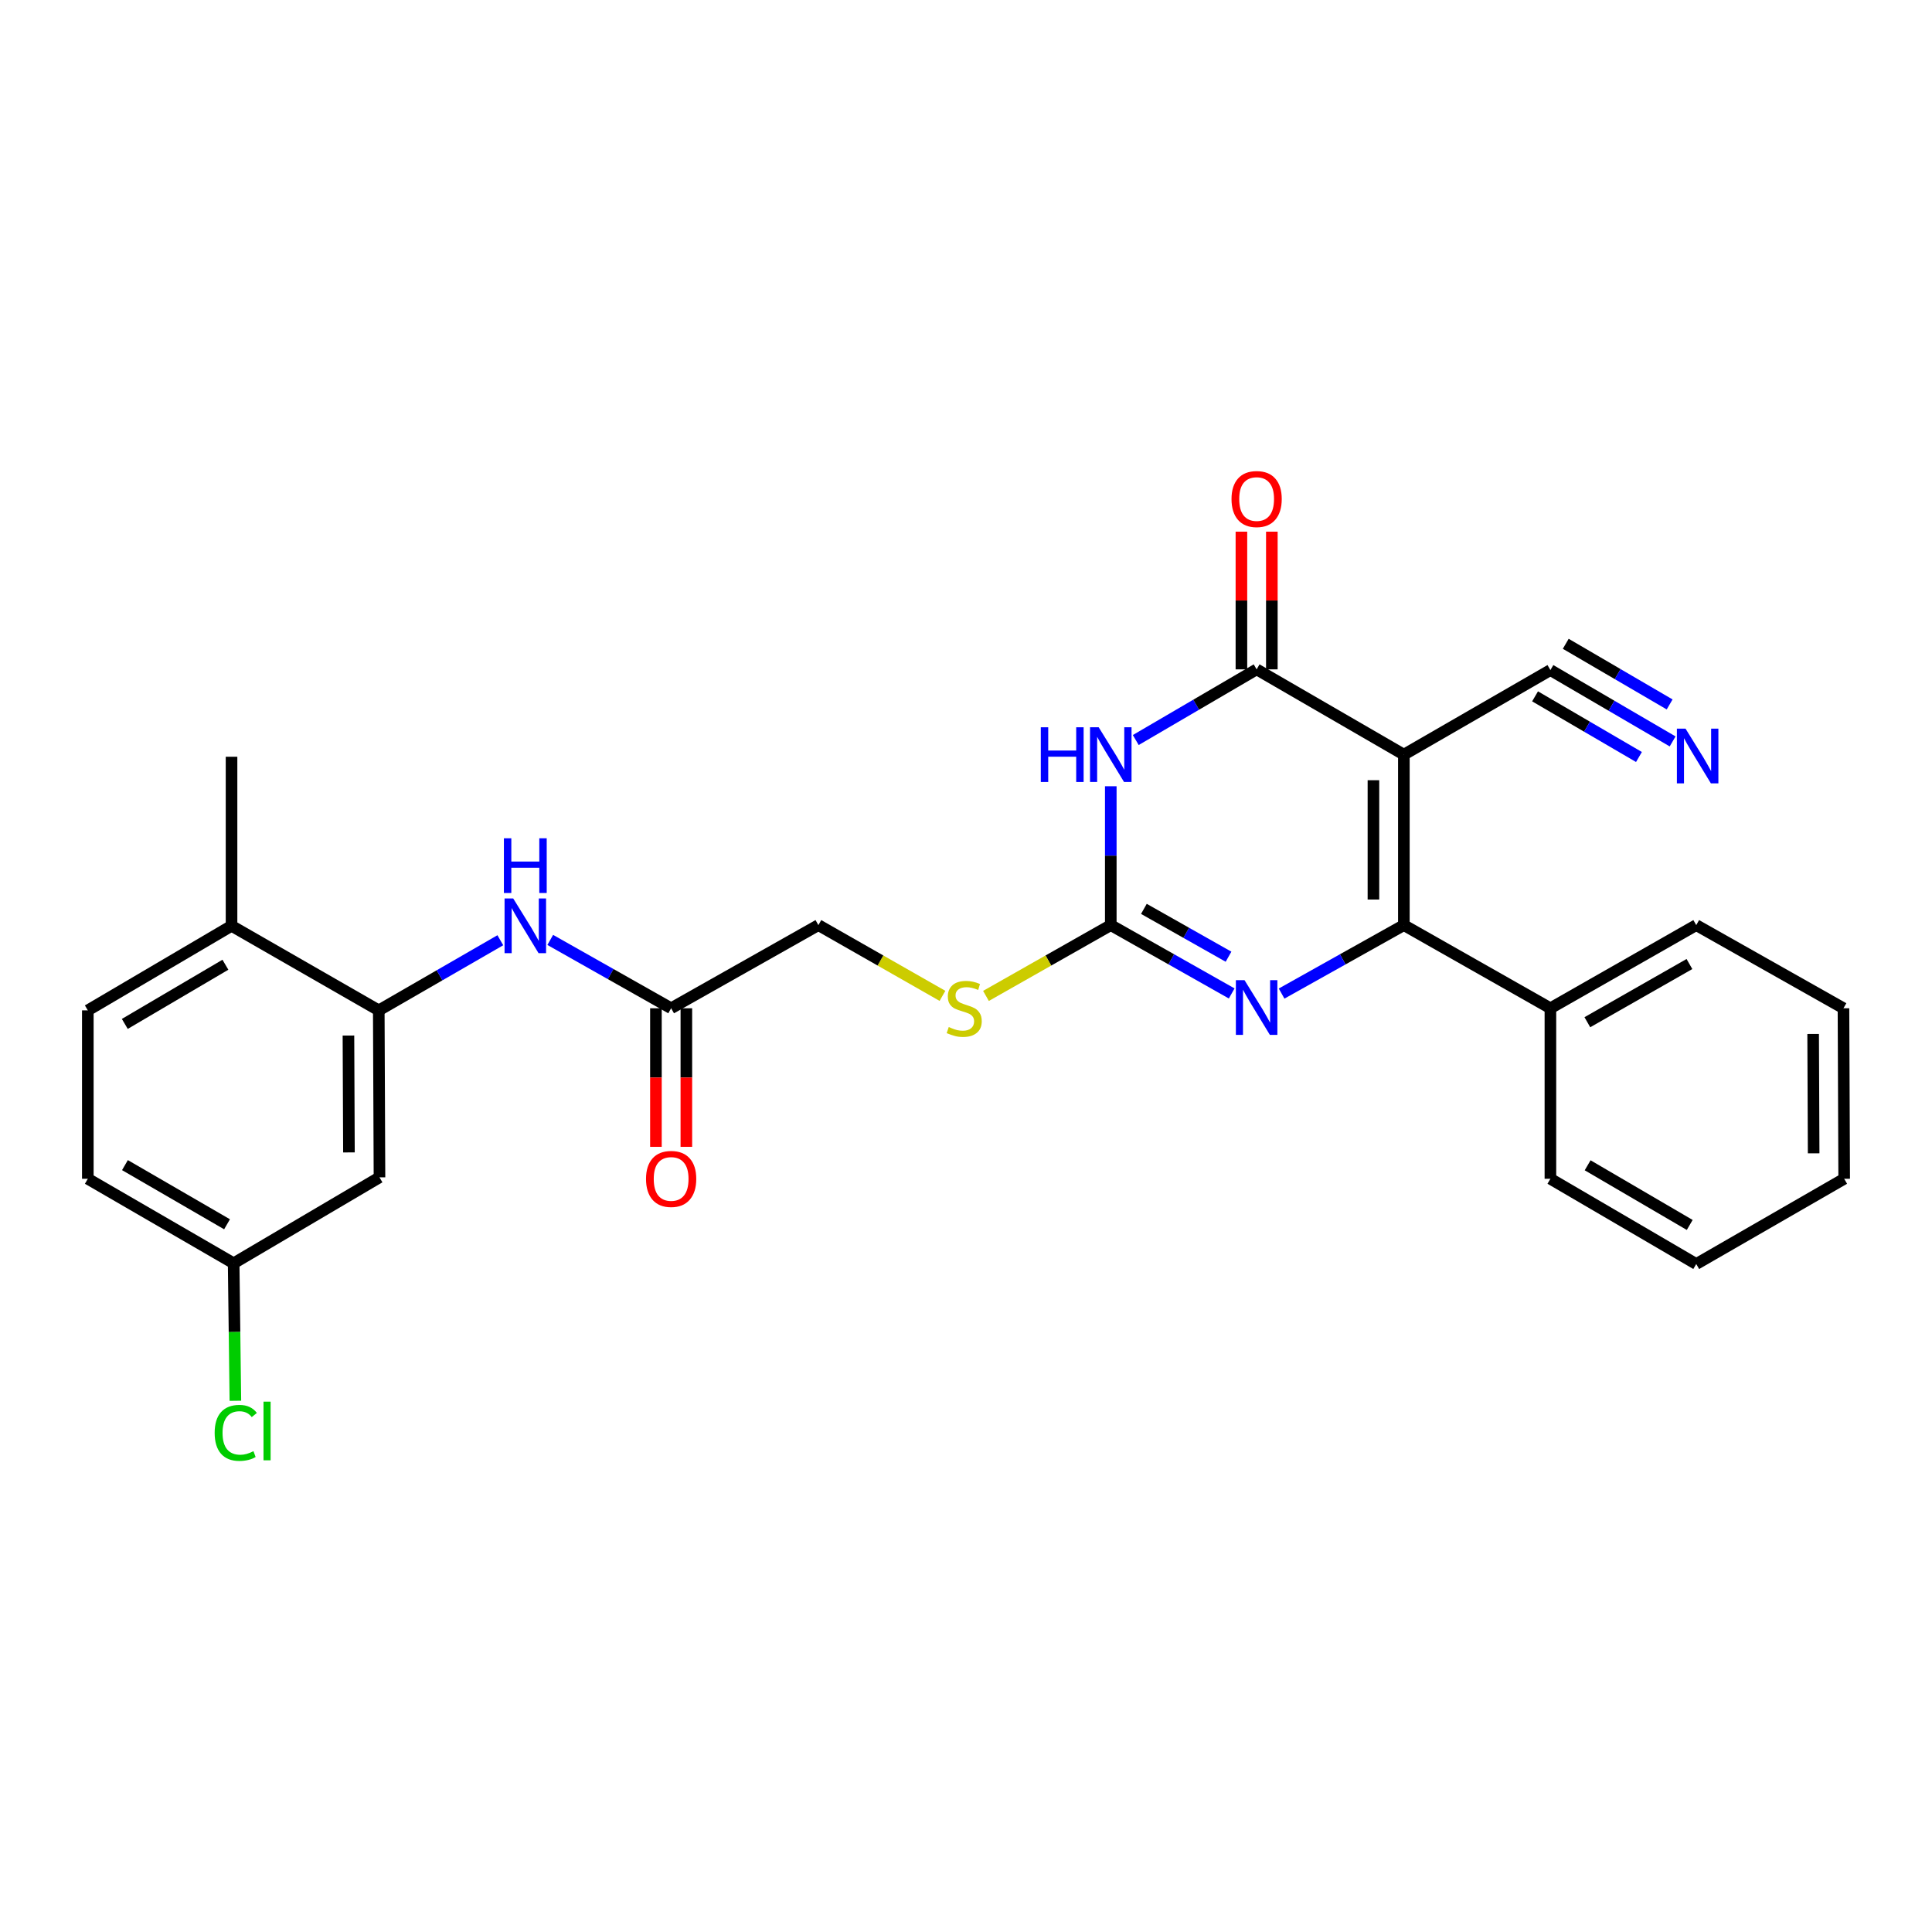 <?xml version='1.0' encoding='iso-8859-1'?>
<svg version='1.1' baseProfile='full'
              xmlns='http://www.w3.org/2000/svg'
                      xmlns:rdkit='http://www.rdkit.org/xml'
                      xmlns:xlink='http://www.w3.org/1999/xlink'
                  xml:space='preserve'
width='1000px' height='1000px' viewBox='0 0 1000 1000'>
<!-- END OF HEADER -->
<rect style='opacity:1.0;fill:#FFFFFF;stroke:none' width='1000' height='1000' x='0' y='0'> </rect>
<path class='bond-0' d='M 726.638,390.598 L 726.638,478.838' style='fill:none;fill-rule:evenodd;stroke:#000000;stroke-width:6px;stroke-linecap:butt;stroke-linejoin:miter;stroke-opacity:1' />
<path class='bond-0' d='M 710.887,403.834 L 710.887,465.602' style='fill:none;fill-rule:evenodd;stroke:#000000;stroke-width:6px;stroke-linecap:butt;stroke-linejoin:miter;stroke-opacity:1' />
<path class='bond-2' d='M 726.638,390.598 L 650.43,346.46' style='fill:none;fill-rule:evenodd;stroke:#000000;stroke-width:6px;stroke-linecap:butt;stroke-linejoin:miter;stroke-opacity:1' />
<path class='bond-5' d='M 726.638,390.598 L 802.488,346.828' style='fill:none;fill-rule:evenodd;stroke:#000000;stroke-width:6px;stroke-linecap:butt;stroke-linejoin:miter;stroke-opacity:1' />
<path class='bond-3' d='M 726.638,478.838 L 694.996,496.554' style='fill:none;fill-rule:evenodd;stroke:#000000;stroke-width:6px;stroke-linecap:butt;stroke-linejoin:miter;stroke-opacity:1' />
<path class='bond-3' d='M 694.996,496.554 L 663.354,514.27' style='fill:none;fill-rule:evenodd;stroke:#0000FF;stroke-width:6px;stroke-linecap:butt;stroke-linejoin:miter;stroke-opacity:1' />
<path class='bond-13' d='M 726.638,478.838 L 802.488,521.873' style='fill:none;fill-rule:evenodd;stroke:#000000;stroke-width:6px;stroke-linecap:butt;stroke-linejoin:miter;stroke-opacity:1' />
<path class='bond-1' d='M 587.866,383.04 L 619.148,364.75' style='fill:none;fill-rule:evenodd;stroke:#0000FF;stroke-width:6px;stroke-linecap:butt;stroke-linejoin:miter;stroke-opacity:1' />
<path class='bond-1' d='M 619.148,364.75 L 650.43,346.46' style='fill:none;fill-rule:evenodd;stroke:#000000;stroke-width:6px;stroke-linecap:butt;stroke-linejoin:miter;stroke-opacity:1' />
<path class='bond-4' d='M 574.939,406.964 L 574.939,442.901' style='fill:none;fill-rule:evenodd;stroke:#0000FF;stroke-width:6px;stroke-linecap:butt;stroke-linejoin:miter;stroke-opacity:1' />
<path class='bond-4' d='M 574.939,442.901 L 574.939,478.838' style='fill:none;fill-rule:evenodd;stroke:#000000;stroke-width:6px;stroke-linecap:butt;stroke-linejoin:miter;stroke-opacity:1' />
<path class='bond-12' d='M 658.306,346.46 L 658.306,310.823' style='fill:none;fill-rule:evenodd;stroke:#000000;stroke-width:6px;stroke-linecap:butt;stroke-linejoin:miter;stroke-opacity:1' />
<path class='bond-12' d='M 658.306,310.823 L 658.306,275.186' style='fill:none;fill-rule:evenodd;stroke:#FF0000;stroke-width:6px;stroke-linecap:butt;stroke-linejoin:miter;stroke-opacity:1' />
<path class='bond-12' d='M 642.555,346.46 L 642.555,310.823' style='fill:none;fill-rule:evenodd;stroke:#000000;stroke-width:6px;stroke-linecap:butt;stroke-linejoin:miter;stroke-opacity:1' />
<path class='bond-12' d='M 642.555,310.823 L 642.555,275.186' style='fill:none;fill-rule:evenodd;stroke:#FF0000;stroke-width:6px;stroke-linecap:butt;stroke-linejoin:miter;stroke-opacity:1' />
<path class='bond-27' d='M 637.522,514.21 L 606.231,496.524' style='fill:none;fill-rule:evenodd;stroke:#0000FF;stroke-width:6px;stroke-linecap:butt;stroke-linejoin:miter;stroke-opacity:1' />
<path class='bond-27' d='M 606.231,496.524 L 574.939,478.838' style='fill:none;fill-rule:evenodd;stroke:#000000;stroke-width:6px;stroke-linecap:butt;stroke-linejoin:miter;stroke-opacity:1' />
<path class='bond-27' d='M 635.885,495.192 L 613.981,482.812' style='fill:none;fill-rule:evenodd;stroke:#0000FF;stroke-width:6px;stroke-linecap:butt;stroke-linejoin:miter;stroke-opacity:1' />
<path class='bond-27' d='M 613.981,482.812 L 592.077,470.432' style='fill:none;fill-rule:evenodd;stroke:#000000;stroke-width:6px;stroke-linecap:butt;stroke-linejoin:miter;stroke-opacity:1' />
<path class='bond-11' d='M 574.939,478.838 L 542.636,497.162' style='fill:none;fill-rule:evenodd;stroke:#000000;stroke-width:6px;stroke-linecap:butt;stroke-linejoin:miter;stroke-opacity:1' />
<path class='bond-11' d='M 542.636,497.162 L 510.333,515.486' style='fill:none;fill-rule:evenodd;stroke:#CCCC00;stroke-width:6px;stroke-linecap:butt;stroke-linejoin:miter;stroke-opacity:1' />
<path class='bond-8' d='M 802.488,346.828 L 834.119,365.293' style='fill:none;fill-rule:evenodd;stroke:#000000;stroke-width:6px;stroke-linecap:butt;stroke-linejoin:miter;stroke-opacity:1' />
<path class='bond-8' d='M 834.119,365.293 L 865.75,383.758' style='fill:none;fill-rule:evenodd;stroke:#0000FF;stroke-width:6px;stroke-linecap:butt;stroke-linejoin:miter;stroke-opacity:1' />
<path class='bond-8' d='M 794.547,360.431 L 821.433,376.126' style='fill:none;fill-rule:evenodd;stroke:#000000;stroke-width:6px;stroke-linecap:butt;stroke-linejoin:miter;stroke-opacity:1' />
<path class='bond-8' d='M 821.433,376.126 L 848.32,391.821' style='fill:none;fill-rule:evenodd;stroke:#0000FF;stroke-width:6px;stroke-linecap:butt;stroke-linejoin:miter;stroke-opacity:1' />
<path class='bond-8' d='M 810.429,333.225 L 837.315,348.92' style='fill:none;fill-rule:evenodd;stroke:#000000;stroke-width:6px;stroke-linecap:butt;stroke-linejoin:miter;stroke-opacity:1' />
<path class='bond-8' d='M 837.315,348.92 L 864.201,364.616' style='fill:none;fill-rule:evenodd;stroke:#0000FF;stroke-width:6px;stroke-linecap:butt;stroke-linejoin:miter;stroke-opacity:1' />
<path class='bond-6' d='M 196.051,522.967 L 227.511,504.816' style='fill:none;fill-rule:evenodd;stroke:#000000;stroke-width:6px;stroke-linecap:butt;stroke-linejoin:miter;stroke-opacity:1' />
<path class='bond-6' d='M 227.511,504.816 L 258.971,486.665' style='fill:none;fill-rule:evenodd;stroke:#0000FF;stroke-width:6px;stroke-linecap:butt;stroke-linejoin:miter;stroke-opacity:1' />
<path class='bond-10' d='M 196.051,522.967 L 196.418,609.387' style='fill:none;fill-rule:evenodd;stroke:#000000;stroke-width:6px;stroke-linecap:butt;stroke-linejoin:miter;stroke-opacity:1' />
<path class='bond-10' d='M 180.355,535.997 L 180.613,596.491' style='fill:none;fill-rule:evenodd;stroke:#000000;stroke-width:6px;stroke-linecap:butt;stroke-linejoin:miter;stroke-opacity:1' />
<path class='bond-14' d='M 196.051,522.967 L 119.843,479.206' style='fill:none;fill-rule:evenodd;stroke:#000000;stroke-width:6px;stroke-linecap:butt;stroke-linejoin:miter;stroke-opacity:1' />
<path class='bond-7' d='M 284.808,486.502 L 316.095,504.187' style='fill:none;fill-rule:evenodd;stroke:#0000FF;stroke-width:6px;stroke-linecap:butt;stroke-linejoin:miter;stroke-opacity:1' />
<path class='bond-7' d='M 316.095,504.187 L 347.382,521.873' style='fill:none;fill-rule:evenodd;stroke:#000000;stroke-width:6px;stroke-linecap:butt;stroke-linejoin:miter;stroke-opacity:1' />
<path class='bond-9' d='M 347.382,521.873 L 423.591,478.838' style='fill:none;fill-rule:evenodd;stroke:#000000;stroke-width:6px;stroke-linecap:butt;stroke-linejoin:miter;stroke-opacity:1' />
<path class='bond-15' d='M 339.507,521.873 L 339.507,557.739' style='fill:none;fill-rule:evenodd;stroke:#000000;stroke-width:6px;stroke-linecap:butt;stroke-linejoin:miter;stroke-opacity:1' />
<path class='bond-15' d='M 339.507,557.739 L 339.507,593.604' style='fill:none;fill-rule:evenodd;stroke:#FF0000;stroke-width:6px;stroke-linecap:butt;stroke-linejoin:miter;stroke-opacity:1' />
<path class='bond-15' d='M 355.258,521.873 L 355.258,557.739' style='fill:none;fill-rule:evenodd;stroke:#000000;stroke-width:6px;stroke-linecap:butt;stroke-linejoin:miter;stroke-opacity:1' />
<path class='bond-15' d='M 355.258,557.739 L 355.258,593.604' style='fill:none;fill-rule:evenodd;stroke:#FF0000;stroke-width:6px;stroke-linecap:butt;stroke-linejoin:miter;stroke-opacity:1' />
<path class='bond-17' d='M 196.418,609.387 L 120.936,653.875' style='fill:none;fill-rule:evenodd;stroke:#000000;stroke-width:6px;stroke-linecap:butt;stroke-linejoin:miter;stroke-opacity:1' />
<path class='bond-18' d='M 487.82,515.458 L 455.705,497.148' style='fill:none;fill-rule:evenodd;stroke:#CCCC00;stroke-width:6px;stroke-linecap:butt;stroke-linejoin:miter;stroke-opacity:1' />
<path class='bond-18' d='M 455.705,497.148 L 423.591,478.838' style='fill:none;fill-rule:evenodd;stroke:#000000;stroke-width:6px;stroke-linecap:butt;stroke-linejoin:miter;stroke-opacity:1' />
<path class='bond-22' d='M 802.488,521.873 L 877.97,478.838' style='fill:none;fill-rule:evenodd;stroke:#000000;stroke-width:6px;stroke-linecap:butt;stroke-linejoin:miter;stroke-opacity:1' />
<path class='bond-22' d='M 821.611,529.101 L 874.449,498.976' style='fill:none;fill-rule:evenodd;stroke:#000000;stroke-width:6px;stroke-linecap:butt;stroke-linejoin:miter;stroke-opacity:1' />
<path class='bond-23' d='M 802.488,521.873 L 802.488,610.131' style='fill:none;fill-rule:evenodd;stroke:#000000;stroke-width:6px;stroke-linecap:butt;stroke-linejoin:miter;stroke-opacity:1' />
<path class='bond-16' d='M 119.843,479.206 L 45.455,522.967' style='fill:none;fill-rule:evenodd;stroke:#000000;stroke-width:6px;stroke-linecap:butt;stroke-linejoin:miter;stroke-opacity:1' />
<path class='bond-16' d='M 116.671,499.346 L 64.599,529.979' style='fill:none;fill-rule:evenodd;stroke:#000000;stroke-width:6px;stroke-linecap:butt;stroke-linejoin:miter;stroke-opacity:1' />
<path class='bond-21' d='M 119.843,479.206 L 119.843,391.692' style='fill:none;fill-rule:evenodd;stroke:#000000;stroke-width:6px;stroke-linecap:butt;stroke-linejoin:miter;stroke-opacity:1' />
<path class='bond-19' d='M 45.455,522.967 L 45.455,610.131' style='fill:none;fill-rule:evenodd;stroke:#000000;stroke-width:6px;stroke-linecap:butt;stroke-linejoin:miter;stroke-opacity:1' />
<path class='bond-20' d='M 120.936,653.875 L 121.385,689.458' style='fill:none;fill-rule:evenodd;stroke:#000000;stroke-width:6px;stroke-linecap:butt;stroke-linejoin:miter;stroke-opacity:1' />
<path class='bond-20' d='M 121.385,689.458 L 121.833,725.041' style='fill:none;fill-rule:evenodd;stroke:#00CC00;stroke-width:6px;stroke-linecap:butt;stroke-linejoin:miter;stroke-opacity:1' />
<path class='bond-29' d='M 120.936,653.875 L 45.455,610.131' style='fill:none;fill-rule:evenodd;stroke:#000000;stroke-width:6px;stroke-linecap:butt;stroke-linejoin:miter;stroke-opacity:1' />
<path class='bond-29' d='M 117.512,633.685 L 64.674,603.064' style='fill:none;fill-rule:evenodd;stroke:#000000;stroke-width:6px;stroke-linecap:butt;stroke-linejoin:miter;stroke-opacity:1' />
<path class='bond-25' d='M 877.97,478.838 L 954.178,521.873' style='fill:none;fill-rule:evenodd;stroke:#000000;stroke-width:6px;stroke-linecap:butt;stroke-linejoin:miter;stroke-opacity:1' />
<path class='bond-24' d='M 802.488,610.131 L 877.97,654.251' style='fill:none;fill-rule:evenodd;stroke:#000000;stroke-width:6px;stroke-linecap:butt;stroke-linejoin:miter;stroke-opacity:1' />
<path class='bond-24' d='M 821.758,603.15 L 874.596,634.034' style='fill:none;fill-rule:evenodd;stroke:#000000;stroke-width:6px;stroke-linecap:butt;stroke-linejoin:miter;stroke-opacity:1' />
<path class='bond-26' d='M 877.97,654.251 L 954.545,610.131' style='fill:none;fill-rule:evenodd;stroke:#000000;stroke-width:6px;stroke-linecap:butt;stroke-linejoin:miter;stroke-opacity:1' />
<path class='bond-28' d='M 954.178,521.873 L 954.545,610.131' style='fill:none;fill-rule:evenodd;stroke:#000000;stroke-width:6px;stroke-linecap:butt;stroke-linejoin:miter;stroke-opacity:1' />
<path class='bond-28' d='M 938.482,535.177 L 938.74,596.958' style='fill:none;fill-rule:evenodd;stroke:#000000;stroke-width:6px;stroke-linecap:butt;stroke-linejoin:miter;stroke-opacity:1' />
<path  class='atom-2' d='M 538.719 376.438
L 542.559 376.438
L 542.559 388.478
L 557.039 388.478
L 557.039 376.438
L 560.879 376.438
L 560.879 404.758
L 557.039 404.758
L 557.039 391.678
L 542.559 391.678
L 542.559 404.758
L 538.719 404.758
L 538.719 376.438
' fill='#0000FF'/>
<path  class='atom-2' d='M 568.679 376.438
L 577.959 391.438
Q 578.879 392.918, 580.359 395.598
Q 581.839 398.278, 581.919 398.438
L 581.919 376.438
L 585.679 376.438
L 585.679 404.758
L 581.799 404.758
L 571.839 388.358
Q 570.679 386.438, 569.439 384.238
Q 568.239 382.038, 567.879 381.358
L 567.879 404.758
L 564.199 404.758
L 564.199 376.438
L 568.679 376.438
' fill='#0000FF'/>
<path  class='atom-4' d='M 644.17 507.346
L 653.45 522.346
Q 654.37 523.826, 655.85 526.506
Q 657.33 529.186, 657.41 529.346
L 657.41 507.346
L 661.17 507.346
L 661.17 535.666
L 657.29 535.666
L 647.33 519.266
Q 646.17 517.346, 644.93 515.146
Q 643.73 512.946, 643.37 512.266
L 643.37 535.666
L 639.69 535.666
L 639.69 507.346
L 644.17 507.346
' fill='#0000FF'/>
<path  class='atom-8' d='M 265.64 465.046
L 274.92 480.046
Q 275.84 481.526, 277.32 484.206
Q 278.8 486.886, 278.88 487.046
L 278.88 465.046
L 282.64 465.046
L 282.64 493.366
L 278.76 493.366
L 268.8 476.966
Q 267.64 475.046, 266.4 472.846
Q 265.2 470.646, 264.84 469.966
L 264.84 493.366
L 261.16 493.366
L 261.16 465.046
L 265.64 465.046
' fill='#0000FF'/>
<path  class='atom-8' d='M 260.82 433.894
L 264.66 433.894
L 264.66 445.934
L 279.14 445.934
L 279.14 433.894
L 282.98 433.894
L 282.98 462.214
L 279.14 462.214
L 279.14 449.134
L 264.66 449.134
L 264.66 462.214
L 260.82 462.214
L 260.82 433.894
' fill='#0000FF'/>
<path  class='atom-9' d='M 872.436 377.155
L 881.716 392.155
Q 882.636 393.635, 884.116 396.315
Q 885.596 398.995, 885.676 399.155
L 885.676 377.155
L 889.436 377.155
L 889.436 405.475
L 885.556 405.475
L 875.596 389.075
Q 874.436 387.155, 873.196 384.955
Q 871.996 382.755, 871.636 382.075
L 871.636 405.475
L 867.956 405.475
L 867.956 377.155
L 872.436 377.155
' fill='#0000FF'/>
<path  class='atom-12' d='M 491.072 531.593
Q 491.392 531.713, 492.712 532.273
Q 494.032 532.833, 495.472 533.193
Q 496.952 533.513, 498.392 533.513
Q 501.072 533.513, 502.632 532.233
Q 504.192 530.913, 504.192 528.633
Q 504.192 527.073, 503.392 526.113
Q 502.632 525.153, 501.432 524.633
Q 500.232 524.113, 498.232 523.513
Q 495.712 522.753, 494.192 522.033
Q 492.712 521.313, 491.632 519.793
Q 490.592 518.273, 490.592 515.713
Q 490.592 512.153, 492.992 509.953
Q 495.432 507.753, 500.232 507.753
Q 503.512 507.753, 507.232 509.313
L 506.312 512.393
Q 502.912 510.993, 500.352 510.993
Q 497.592 510.993, 496.072 512.153
Q 494.552 513.273, 494.592 515.233
Q 494.592 516.753, 495.352 517.673
Q 496.152 518.593, 497.272 519.113
Q 498.432 519.633, 500.352 520.233
Q 502.912 521.033, 504.432 521.833
Q 505.952 522.633, 507.032 524.273
Q 508.152 525.873, 508.152 528.633
Q 508.152 532.553, 505.512 534.673
Q 502.912 536.753, 498.552 536.753
Q 496.032 536.753, 494.112 536.193
Q 492.232 535.673, 489.992 534.753
L 491.072 531.593
' fill='#CCCC00'/>
<path  class='atom-13' d='M 637.43 258.3
Q 637.43 251.5, 640.79 247.7
Q 644.15 243.9, 650.43 243.9
Q 656.71 243.9, 660.07 247.7
Q 663.43 251.5, 663.43 258.3
Q 663.43 265.18, 660.03 269.1
Q 656.63 272.98, 650.43 272.98
Q 644.19 272.98, 640.79 269.1
Q 637.43 265.22, 637.43 258.3
M 650.43 269.78
Q 654.75 269.78, 657.07 266.9
Q 659.43 263.98, 659.43 258.3
Q 659.43 252.74, 657.07 249.94
Q 654.75 247.1, 650.43 247.1
Q 646.11 247.1, 643.75 249.9
Q 641.43 252.7, 641.43 258.3
Q 641.43 264.02, 643.75 266.9
Q 646.11 269.78, 650.43 269.78
' fill='#FF0000'/>
<path  class='atom-16' d='M 334.382 610.211
Q 334.382 603.411, 337.742 599.611
Q 341.102 595.811, 347.382 595.811
Q 353.662 595.811, 357.022 599.611
Q 360.382 603.411, 360.382 610.211
Q 360.382 617.091, 356.982 621.011
Q 353.582 624.891, 347.382 624.891
Q 341.142 624.891, 337.742 621.011
Q 334.382 617.131, 334.382 610.211
M 347.382 621.691
Q 351.702 621.691, 354.022 618.811
Q 356.382 615.891, 356.382 610.211
Q 356.382 604.651, 354.022 601.851
Q 351.702 599.011, 347.382 599.011
Q 343.062 599.011, 340.702 601.811
Q 338.382 604.611, 338.382 610.211
Q 338.382 615.931, 340.702 618.811
Q 343.062 621.691, 347.382 621.691
' fill='#FF0000'/>
<path  class='atom-21' d='M 111.11 741.651
Q 111.11 734.611, 114.39 730.931
Q 117.71 727.211, 123.99 727.211
Q 129.83 727.211, 132.95 731.331
L 130.31 733.491
Q 128.03 730.491, 123.99 730.491
Q 119.71 730.491, 117.43 733.371
Q 115.19 736.211, 115.19 741.651
Q 115.19 747.251, 117.51 750.131
Q 119.87 753.011, 124.43 753.011
Q 127.55 753.011, 131.19 751.131
L 132.31 754.131
Q 130.83 755.091, 128.59 755.651
Q 126.35 756.211, 123.87 756.211
Q 117.71 756.211, 114.39 752.451
Q 111.11 748.691, 111.11 741.651
' fill='#00CC00'/>
<path  class='atom-21' d='M 136.39 725.491
L 140.07 725.491
L 140.07 755.851
L 136.39 755.851
L 136.39 725.491
' fill='#00CC00'/>
</svg>

